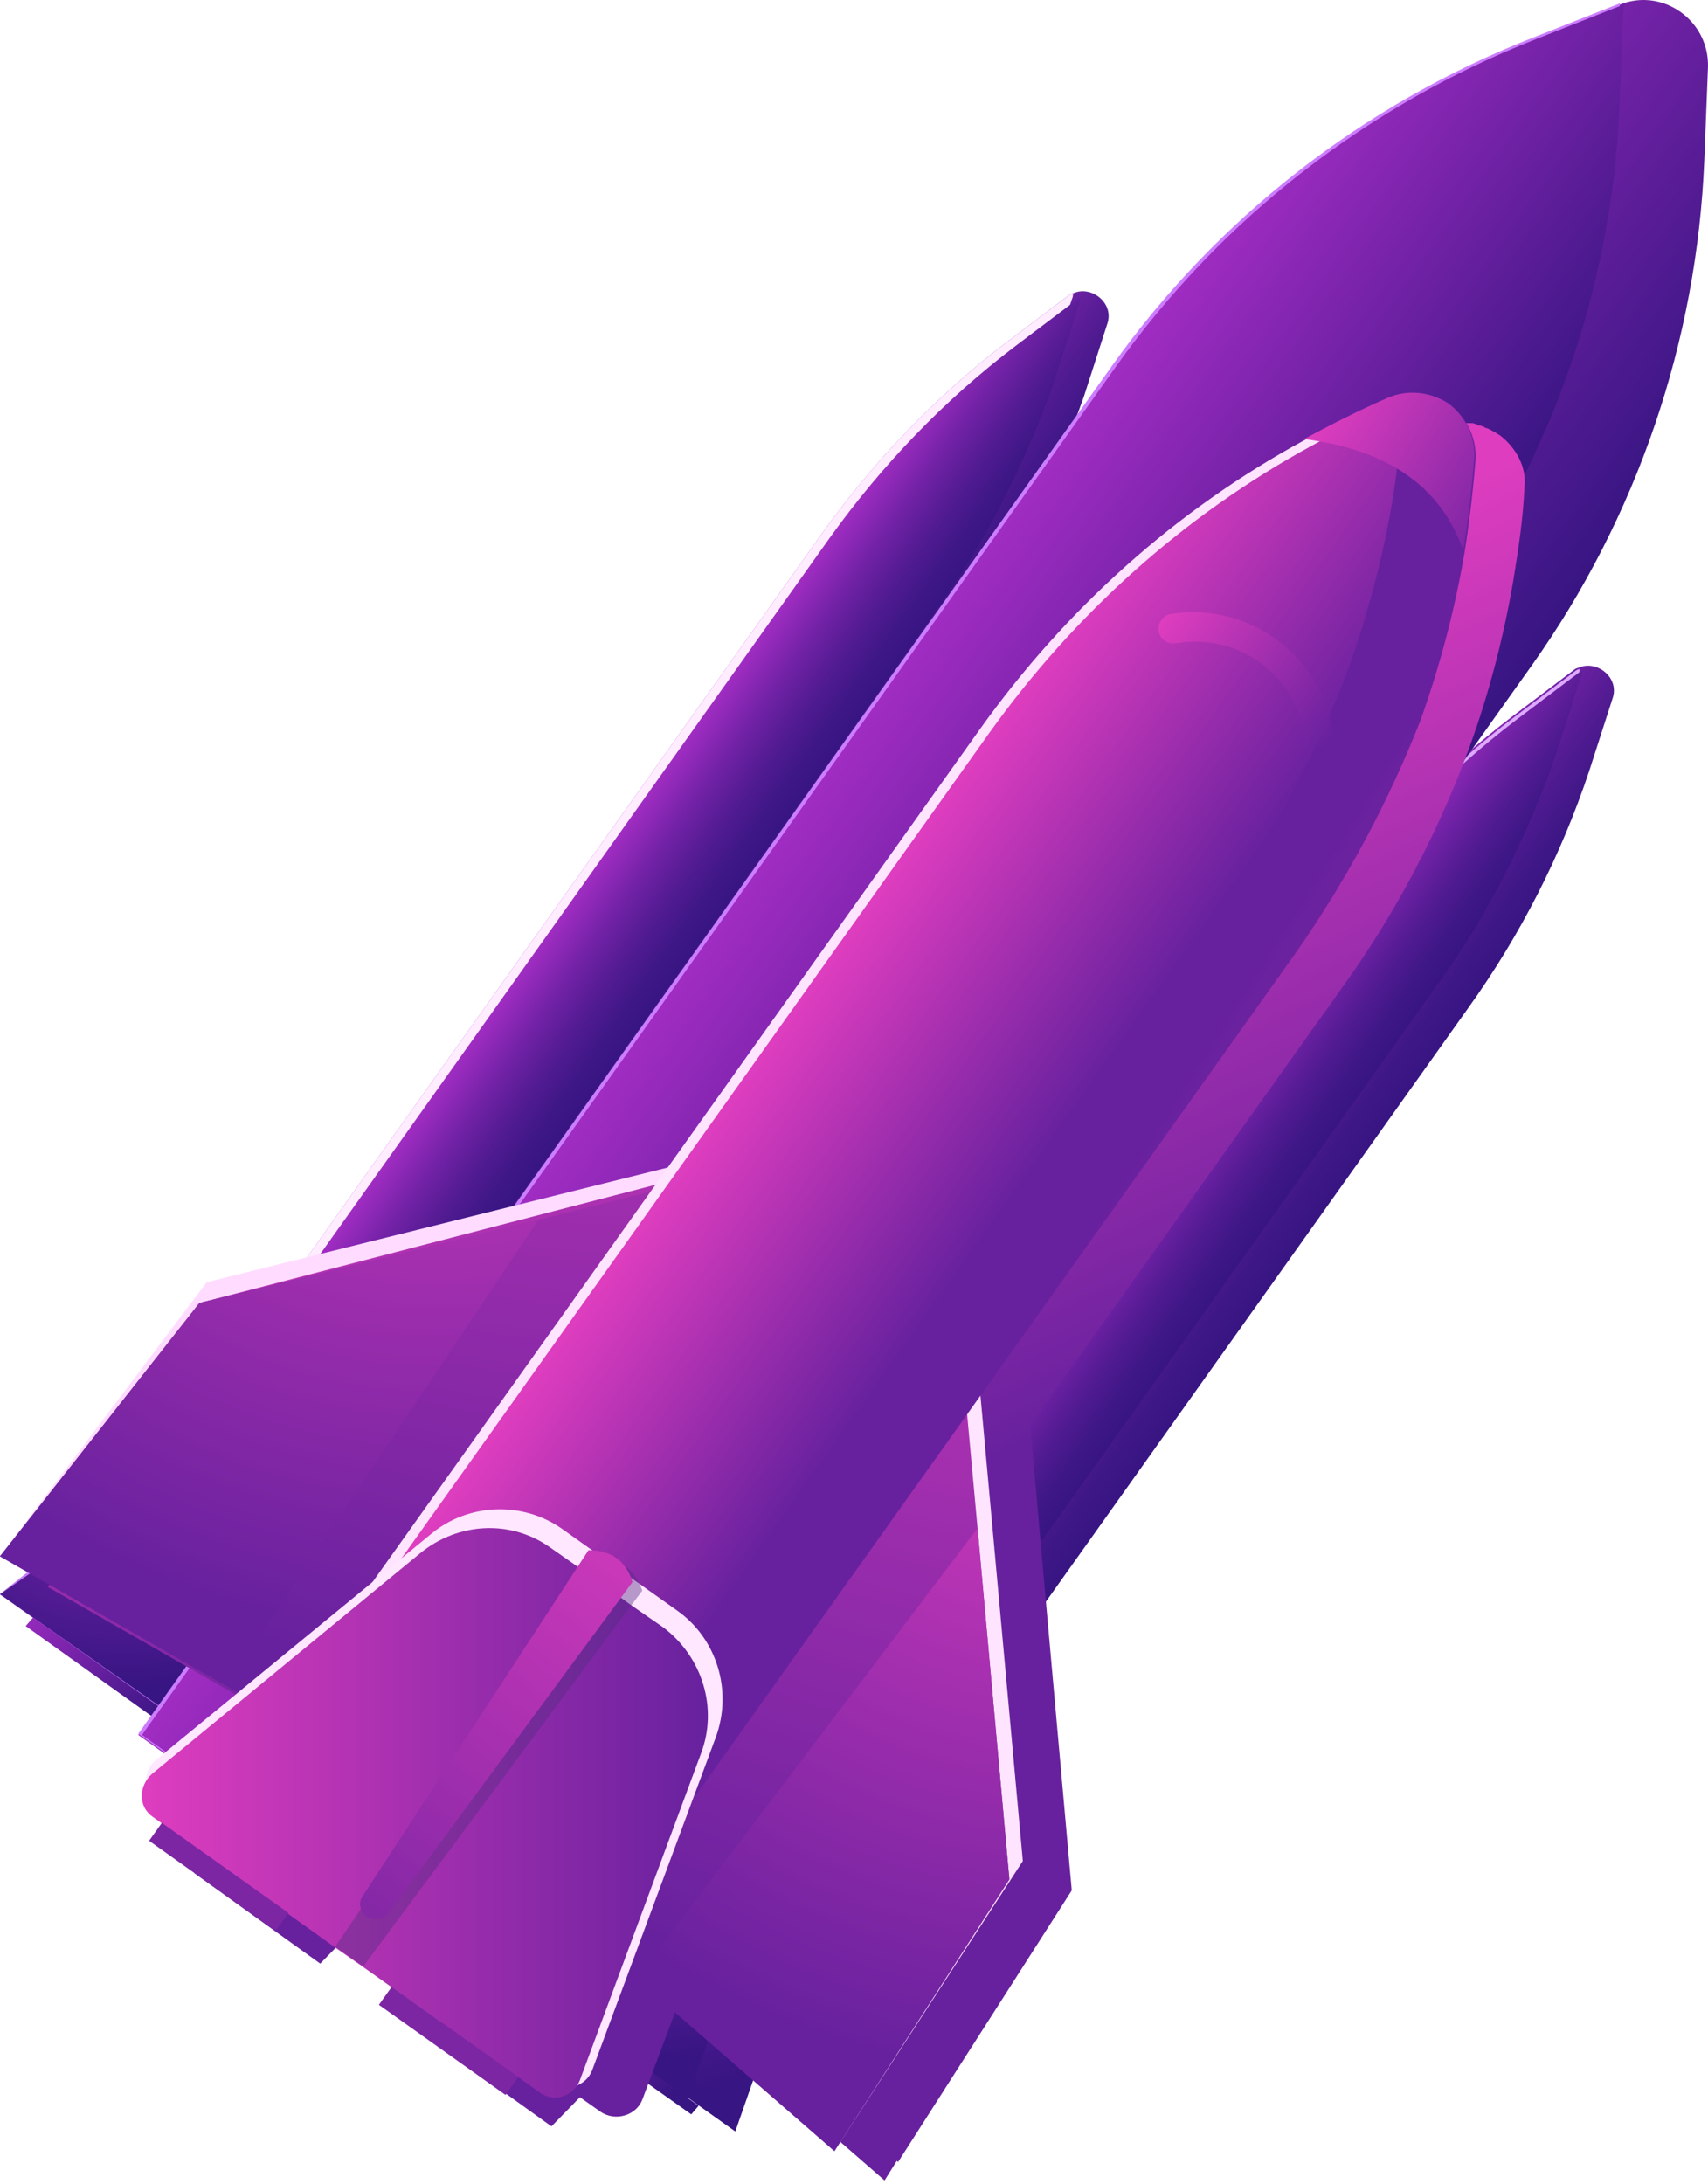 <svg width="316" height="404" viewBox="0 0 316 404" fill="none" xmlns="http://www.w3.org/2000/svg">
<path d="M178.143 117.197L44.14 305.526L18.109 286.965L152.112 98.635C161.846 85.054 173.39 73.057 186.519 63.097L197.61 54.722C197.837 54.496 198.289 54.269 198.516 54.269C201.911 52.685 206.212 56.08 204.854 59.928L200.553 73.283C195.121 88.676 187.65 103.615 178.143 117.197Z" fill="url(#paint0_linear)"/>
<path d="M171.579 112.443L37.576 300.773L18.109 286.965L152.112 98.635C161.846 85.054 173.39 73.057 186.519 63.097L197.61 54.722C197.837 54.496 198.289 54.269 198.516 54.269C198.516 54.722 198.516 54.949 198.29 55.401L193.988 68.756C188.782 84.149 181.086 99.088 171.579 112.443Z" fill="#FFECFF"/>
<path d="M172.937 113.349L38.933 301.678L19.467 287.871L153.47 99.541C163.204 85.96 174.748 73.963 187.877 64.003L198.969 55.627C199.195 55.401 199.647 55.175 199.874 55.175C199.874 55.627 199.874 55.854 199.647 56.307L195.347 69.662C190.14 84.828 182.671 99.767 172.937 113.349Z" fill="url(#paint1_linear)"/>
<path d="M42.329 324.993L0 294.888L28.069 272.705L54.1 291.266L42.329 324.993Z" fill="url(#paint2_radial)"/>
<path d="M32.143 317.75L0 294.888L28.069 272.705L43.914 283.796L32.143 317.75Z" fill="#CC7DFF"/>
<path d="M34.18 318.881L0 294.888L30.332 273.836L46.177 285.154L34.18 318.881Z" fill="url(#paint3_radial)"/>
<path d="M34.18 321.824L4.754 300.773L6.112 299.188L35.538 320.013L34.18 321.824Z" fill="url(#paint4_radial)"/>
<path d="M54.1 291.266L28.069 272.705L28.747 271.799L54.779 290.36L54.1 291.266Z" fill="url(#paint5_radial)"/>
<path d="M271.629 186.462L137.626 374.792L111.594 356.23L245.598 167.901C255.332 154.32 266.876 142.323 280.004 132.363L291.096 123.988C291.323 123.761 291.775 123.535 292.001 123.535C295.397 121.95 299.698 125.346 298.34 129.194L294.039 142.549C288.833 158.168 281.363 172.881 271.629 186.462Z" fill="url(#paint6_linear)"/>
<path d="M265.291 181.935L131.287 370.265L111.821 356.457L245.824 168.127C255.558 154.546 267.102 142.549 280.231 132.589L291.322 124.214C291.548 123.988 292.001 123.761 292.228 123.761C292.228 124.214 292.228 124.44 292.001 124.893L287.701 138.248C282.494 153.414 274.798 168.354 265.291 181.935Z" fill="#DDA9FF"/>
<path d="M265.744 182.388L131.74 370.717L112.273 356.91L246.277 168.58C256.01 154.999 267.555 143.002 280.683 133.042L291.775 124.667C292.002 124.44 292.454 124.214 292.68 124.214C292.68 124.667 292.68 124.893 292.454 125.346L288.153 138.701C282.947 154.093 275.477 169.033 265.744 182.388Z" fill="url(#paint7_linear)"/>
<path d="M136.041 394.259L93.712 364.153L121.781 341.97L147.812 360.531L136.041 394.259Z" fill="url(#paint8_radial)"/>
<path d="M125.629 387.015L93.712 364.153L121.781 341.97L137.626 353.288L125.629 387.015Z" fill="#CC7DFF"/>
<path d="M127.213 388.147L95.297 365.511L123.365 343.102L139.21 354.42L127.213 388.147Z" fill="url(#paint9_radial)"/>
<path d="M127.892 391.09L98.466 370.265L99.597 368.454L129.25 389.505L127.892 391.09Z" fill="url(#paint10_radial)"/>
<path d="M147.812 360.531L121.781 341.97L122.46 341.291L148.491 359.626L147.812 360.531Z" fill="url(#paint11_radial)"/>
<path d="M283.4 123.082L103.219 376.15L25.579 320.919L205.76 67.851C225.226 40.462 252.389 19.41 283.626 7.187L299.698 0.849C307.621 -2.32 316.222 3.792 315.996 12.393L315.316 29.596C313.958 63.097 302.867 95.693 283.4 123.082Z" fill="url(#paint12_linear)"/>
<path d="M267.102 111.312L86.922 364.379L25.579 320.692L205.76 67.624C225.226 40.235 252.389 19.184 283.626 6.961L299.698 0.623L299.019 17.826C297.661 51.553 286.569 83.922 267.102 111.312Z" fill="#CC7DFF"/>
<path d="M267.781 111.538L87.6 364.606L26.258 320.919L206.438 67.851C225.905 40.462 253.068 19.41 284.306 7.187L300.377 0.849L299.698 18.052C298.566 51.779 287.475 84.149 267.781 111.538Z" fill="url(#paint13_linear)"/>
<path d="M277.515 80.527C277.062 80.3 276.836 80.074 276.383 79.848C276.156 79.848 276.157 79.621 275.93 79.621C275.704 79.395 275.477 79.395 275.024 79.169C274.798 79.169 274.798 79.169 274.572 78.942C274.346 78.942 274.119 78.716 273.667 78.716C273.44 78.716 273.44 78.716 273.214 78.49C272.987 78.49 272.761 78.263 272.308 78.263C272.082 78.263 271.856 78.263 271.856 78.263C271.629 78.263 271.403 78.263 270.95 78.263C270.724 78.263 270.498 78.263 270.271 78.263C270.045 78.263 269.818 78.263 269.366 78.263C269.139 78.263 268.913 78.263 268.686 78.263C268.46 78.263 268.234 78.263 268.008 78.49C267.781 78.49 267.555 78.49 267.329 78.716C267.329 78.716 267.328 78.716 267.102 78.716C266.649 78.942 266.423 78.942 265.97 79.169C260.538 81.432 255.332 84.148 250.352 86.865C226.81 99.994 206.212 118.329 190.367 140.285L132.646 221.321L47.309 242.599L10.412 289.455L11.544 290.134L8.828 293.53L50.704 317.523L52.741 318.655L37.801 330.879C35.312 332.916 35.312 336.99 38.028 338.801L41.197 341.065L35.933 346.46L59.248 363.21L64.512 357.815L71.755 363.021L72.022 362.282C71.117 363.64 71.569 365.224 72.701 366.13C72.927 366.13 72.928 366.356 73.154 366.356C73.38 366.583 73.38 366.583 73.607 366.809C74.965 367.714 76.549 367.488 77.681 366.13L78.093 367.096L83.979 371.17L78.715 376.566L102.03 393.316L107.294 387.921L111.142 390.637C113.858 392.448 117.706 391.316 118.838 388.373L125.628 370.265L126.987 371.397L163.657 403.313L165.92 399.691L166.147 399.918L198.289 349.666L190.593 263.65L248.993 181.709C258.5 168.354 266.197 153.64 271.856 138.248C275.477 128.288 278.193 117.876 280.004 107.237C280.91 101.578 281.815 95.919 282.042 90.034C282.494 86.412 280.457 82.79 277.515 80.527Z" fill="url(#paint14_linear)"/>
<path d="M78.546 327.936L0 287.871L38.255 237.166L159.356 207.061L78.546 327.936Z" fill="#FFDCFF"/>
<path d="M80.131 329.747L2.943 285.607L36.897 241.015L160.941 208.872L80.131 329.747Z" fill="url(#paint15_radial)"/>
<path d="M90.09 336.085L154.376 397.88L189.235 344.234L177.917 219.963L90.09 336.085Z" fill="#FFE4FF"/>
<path d="M77.188 332.01L41.876 311.864L0 287.871L36.896 241.015L99.597 225.622L157.998 210.909L77.188 332.01Z" fill="url(#paint16_radial)"/>
<path d="M41.876 311.865L0 287.871L36.896 241.015L99.597 225.622L41.876 311.865Z" fill="url(#paint17_radial)"/>
<path d="M154.376 397.88L117.706 365.964L87.6 339.48L175.427 223.359L180.86 282.664L186.745 347.629L154.376 397.88Z" fill="url(#paint18_radial)"/>
<path d="M154.376 397.88L117.706 365.964L180.86 282.664L186.745 347.629L154.376 397.88Z" fill="url(#paint19_radial)"/>
<path d="M239.713 176.276L111.368 356.457L53.194 315.034L181.539 134.853C197.384 112.67 217.756 94.335 241.524 81.432C246.503 78.716 251.936 76 257.143 73.736C257.595 73.51 257.822 73.51 258.274 73.284C261.896 72.152 265.518 72.831 268.234 74.868C271.177 77.132 273.214 80.753 272.988 85.054C272.535 90.713 271.856 96.598 270.95 102.257C269.139 112.896 266.423 123.082 262.802 133.268C256.916 148.208 249.22 162.695 239.713 176.276Z" fill="url(#paint20_linear)"/>
<path d="M225 165.864L96.655 346.044L52.968 315.034L181.313 134.853C197.158 112.67 217.53 94.335 241.298 81.432C246.277 78.716 251.71 76 256.916 73.736C257.369 73.51 257.595 73.51 258.048 73.283C258.048 73.736 258.048 74.189 258.048 74.642C257.595 80.3 256.916 86.186 256.011 91.845C254.2 102.484 251.483 112.67 247.862 122.856C242.203 137.795 234.507 152.282 225 165.864Z" fill="#FFE4FF"/>
<path d="M226.584 166.769L98.24 346.95L54.553 315.939L182.897 135.758C198.742 113.575 219.114 95.24 242.882 82.338C247.862 79.621 253.294 76.905 258.5 74.642C258.953 74.415 259.18 74.415 259.632 74.189C259.632 74.642 259.632 75.094 259.632 75.547C259.18 81.206 258.501 87.091 257.595 92.75C255.784 103.389 253.068 113.575 249.446 123.761C243.787 138.701 236.318 153.414 226.584 166.769Z" fill="url(#paint21_linear)"/>
<path d="M102.088 385.204L29.2 333.369C26.484 331.558 26.258 327.483 28.974 325.446L79.678 283.796C86.695 277.911 96.881 277.685 104.125 282.891L125.176 297.83C132.646 303.037 135.588 312.77 132.419 321.372L109.557 382.941C108.426 385.884 104.804 387.015 102.088 385.204Z" fill="#FFE7FF"/>
<path d="M129.703 324.314L107.294 384.752C106.162 387.694 102.54 389.052 99.824 387.015L67.002 363.7L61.796 360.079L28.294 336.085C25.578 334.274 25.579 330.426 28.069 328.162L77.867 287.191C84.884 281.532 94.617 281.08 101.861 286.286L108.652 291.039L116.801 296.925L122.686 300.999C129.929 306.432 132.872 315.939 129.703 324.314Z" fill="url(#paint22_linear)"/>
<path d="M53.368 353.839L29.948 337.168L27.585 340.488L51.005 357.158L53.368 353.839Z" fill="#7C26A4"/>
<path d="M95.883 384.181L72.463 367.51L70.1 370.83L93.52 387.501L95.883 384.181Z" fill="#7C26A4"/>
<path d="M242.429 137.569C241.977 137.116 241.524 136.664 241.297 135.758C239.487 124.667 228.848 116.97 217.53 119.008C216.172 119.234 214.587 118.329 214.361 116.744C214.134 115.386 215.04 113.802 216.624 113.575C230.658 111.312 244.014 120.819 246.504 134.853C246.73 136.211 245.825 137.795 244.24 138.022C243.561 138.248 242.882 138.022 242.429 137.569Z" fill="url(#paint23_linear)"/>
<path d="M270.724 101.805C266.65 90.26 257.143 83.243 241.298 81.206C246.277 78.49 251.71 75.773 256.916 73.51C260.764 71.925 264.839 72.604 268.008 74.642C270.951 76.905 272.987 80.527 272.761 84.828C272.308 90.487 271.63 96.146 270.724 101.805Z" fill="url(#paint24_linear)"/>
<path opacity="0.42" d="M118.838 294.209L116.801 296.925L67.228 363.7L62.023 360.079L108.878 291.266L110.915 288.323C115.216 288.323 117.48 290.587 118.838 294.209Z" fill="#552C84"/>
<path d="M108.878 286.739C113.405 286.739 115.895 289.002 117.027 292.624L71.91 353.792C71.005 355.15 69.194 355.376 67.836 354.471C66.478 353.566 66.252 351.755 67.157 350.623L108.878 286.739Z" fill="url(#paint25_linear)"/>
<defs>
<linearGradient id="paint0_linear" x1="103.972" y1="166.086" x2="130.012" y2="184.621" gradientUnits="userSpaceOnUse">
<stop offset="0.005" stop-color="#A02CC2"/>
<stop offset="0.015" stop-color="#9F2CC1"/>
<stop offset="0.327" stop-color="#7222A6"/>
<stop offset="0.607" stop-color="#521B92"/>
<stop offset="0.841" stop-color="#3E1786"/>
<stop offset="1" stop-color="#371582"/>
</linearGradient>
<linearGradient id="paint1_linear" x1="104.76" y1="167.858" x2="124.29" y2="181.759" gradientUnits="userSpaceOnUse">
<stop offset="0.005" stop-color="#A02CC2"/>
<stop offset="0.015" stop-color="#9F2CC1"/>
<stop offset="0.327" stop-color="#7222A6"/>
<stop offset="0.607" stop-color="#521B92"/>
<stop offset="0.841" stop-color="#3E1786"/>
<stop offset="1" stop-color="#371582"/>
</linearGradient>
<radialGradient id="paint2_radial" cx="0" cy="0" r="1" gradientUnits="userSpaceOnUse" gradientTransform="translate(22.384 253.784) rotate(35.443) scale(65.032 65.032)">
<stop offset="0.005" stop-color="#A02CC2"/>
<stop offset="1" stop-color="#371582"/>
</radialGradient>
<radialGradient id="paint3_radial" cx="0" cy="0" r="1" gradientUnits="userSpaceOnUse" gradientTransform="translate(23.458 254.158) rotate(35.443) scale(57.911 57.911)">
<stop offset="0.005" stop-color="#A02CC2"/>
<stop offset="1" stop-color="#371582"/>
</radialGradient>
<radialGradient id="paint4_radial" cx="0" cy="0" r="1" gradientUnits="userSpaceOnUse" gradientTransform="translate(3.253 296.235) rotate(35.443) scale(35.351 35.351)">
<stop offset="0.005" stop-color="#A02CC2"/>
<stop offset="1" stop-color="#371582"/>
</radialGradient>
<radialGradient id="paint5_radial" cx="0" cy="0" r="1" gradientUnits="userSpaceOnUse" gradientTransform="translate(26.064 269.57) rotate(35.445) scale(31.23 15.848)">
<stop stop-color="#371582"/>
<stop offset="0.995" stop-color="#A02CC2"/>
</radialGradient>
<linearGradient id="paint6_linear" x1="197.664" y1="235.436" x2="223.705" y2="253.971" gradientUnits="userSpaceOnUse">
<stop offset="0.005" stop-color="#A02CC2"/>
<stop offset="0.015" stop-color="#9F2CC1"/>
<stop offset="0.327" stop-color="#7222A6"/>
<stop offset="0.607" stop-color="#521B92"/>
<stop offset="0.841" stop-color="#3E1786"/>
<stop offset="1" stop-color="#371582"/>
</linearGradient>
<linearGradient id="paint7_linear" x1="197.626" y1="236.988" x2="217.157" y2="250.89" gradientUnits="userSpaceOnUse">
<stop offset="0.005" stop-color="#A02CC2"/>
<stop offset="0.015" stop-color="#9F2CC1"/>
<stop offset="0.327" stop-color="#7222A6"/>
<stop offset="0.607" stop-color="#521B92"/>
<stop offset="0.841" stop-color="#3E1786"/>
<stop offset="1" stop-color="#371582"/>
</linearGradient>
<radialGradient id="paint8_radial" cx="0" cy="0" r="1" gradientUnits="userSpaceOnUse" gradientTransform="translate(116.077 323.135) rotate(35.443) scale(65.031 65.031)">
<stop offset="0.005" stop-color="#A02CC2"/>
<stop offset="1" stop-color="#371582"/>
</radialGradient>
<radialGradient id="paint9_radial" cx="0" cy="0" r="1" gradientUnits="userSpaceOnUse" gradientTransform="translate(118.748 325.11) rotate(35.443) scale(55.972 55.972)">
<stop offset="0.005" stop-color="#A02CC2"/>
<stop offset="1" stop-color="#371582"/>
</radialGradient>
<radialGradient id="paint10_radial" cx="0" cy="0" r="1" gradientUnits="userSpaceOnUse" gradientTransform="translate(96.946 365.585) rotate(35.443) scale(35.352)">
<stop offset="0.005" stop-color="#A02CC2"/>
<stop offset="1" stop-color="#371582"/>
</radialGradient>
<radialGradient id="paint11_radial" cx="0" cy="0" r="1" gradientUnits="userSpaceOnUse" gradientTransform="translate(119.756 338.921) rotate(35.444) scale(31.231 15.848)">
<stop stop-color="#371582"/>
<stop offset="0.995" stop-color="#A02CC2"/>
</radialGradient>
<linearGradient id="paint12_linear" x1="148.855" y1="147.577" x2="226.521" y2="202.859" gradientUnits="userSpaceOnUse">
<stop offset="0.005" stop-color="#A02CC2"/>
<stop offset="1" stop-color="#371582"/>
</linearGradient>
<linearGradient id="paint13_linear" x1="148.078" y1="150.014" x2="209.456" y2="193.702" gradientUnits="userSpaceOnUse">
<stop offset="0.005" stop-color="#A02CC2"/>
<stop offset="1" stop-color="#371582"/>
</linearGradient>
<linearGradient id="paint14_linear" x1="128.498" y1="152.589" x2="182.417" y2="270.977" gradientUnits="userSpaceOnUse">
<stop offset="0.005" stop-color="#DE3DBF"/>
<stop offset="1" stop-color="#67219E"/>
</linearGradient>
<radialGradient id="paint15_radial" cx="0" cy="0" r="1" gradientUnits="userSpaceOnUse" gradientTransform="translate(115.898 110.517) rotate(35.441) scale(164.603 214.878)">
<stop stop-color="#67219E"/>
<stop offset="0.995" stop-color="#DE3DBF"/>
</radialGradient>
<radialGradient id="paint16_radial" cx="0" cy="0" r="1" gradientUnits="userSpaceOnUse" gradientTransform="translate(112.942 112.77) rotate(35.443) scale(202.355)">
<stop offset="0.005" stop-color="#DE3DBF"/>
<stop offset="1" stop-color="#67219E"/>
</radialGradient>
<radialGradient id="paint17_radial" cx="0" cy="0" r="1" gradientUnits="userSpaceOnUse" gradientTransform="translate(80.721 165.592) rotate(35.443) scale(137.038)">
<stop offset="0.005" stop-color="#DE3DBF"/>
<stop offset="1" stop-color="#67219E"/>
</radialGradient>
<radialGradient id="paint18_radial" cx="0" cy="0" r="1" gradientUnits="userSpaceOnUse" gradientTransform="translate(195.398 171.461) rotate(35.443) scale(202.357 202.357)">
<stop offset="0.005" stop-color="#DE3DBF"/>
<stop offset="1" stop-color="#67219E"/>
</radialGradient>
<radialGradient id="paint19_radial" cx="0" cy="0" r="1" gradientUnits="userSpaceOnUse" gradientTransform="translate(196.115 246.857) rotate(35.443) scale(137.785)">
<stop offset="0.005" stop-color="#DE3DBF"/>
<stop offset="1" stop-color="#67219E"/>
</radialGradient>
<linearGradient id="paint20_linear" x1="313.699" y1="294.067" x2="202.957" y2="223.965" gradientUnits="userSpaceOnUse">
<stop offset="0.005" stop-color="#DE3DBF"/>
<stop offset="1" stop-color="#67219E"/>
</linearGradient>
<linearGradient id="paint21_linear" x1="146.387" y1="187.27" x2="189.973" y2="218.294" gradientUnits="userSpaceOnUse">
<stop offset="0.005" stop-color="#DE3DBF"/>
<stop offset="1" stop-color="#67219E"/>
</linearGradient>
<linearGradient id="paint22_linear" x1="26.29" y1="335.437" x2="130.999" y2="335.437" gradientUnits="userSpaceOnUse">
<stop offset="0.005" stop-color="#DE3DBF"/>
<stop offset="1" stop-color="#67219E"/>
</linearGradient>
<linearGradient id="paint23_linear" x1="216.983" y1="112.134" x2="248.085" y2="134.273" gradientUnits="userSpaceOnUse">
<stop offset="0.005" stop-color="#DE3DBF"/>
<stop offset="1" stop-color="#67219E"/>
</linearGradient>
<linearGradient id="paint24_linear" x1="246.119" y1="73.955" x2="283.74" y2="97.076" gradientUnits="userSpaceOnUse">
<stop offset="0.005" stop-color="#DE3DBF"/>
<stop offset="1" stop-color="#67219E"/>
</linearGradient>
<linearGradient id="paint25_linear" x1="129.042" y1="270.058" x2="45.926" y2="378.59" gradientUnits="userSpaceOnUse">
<stop offset="0.005" stop-color="#DE3DBF"/>
<stop offset="1" stop-color="#67219E"/>
</linearGradient>
</defs>
</svg>
